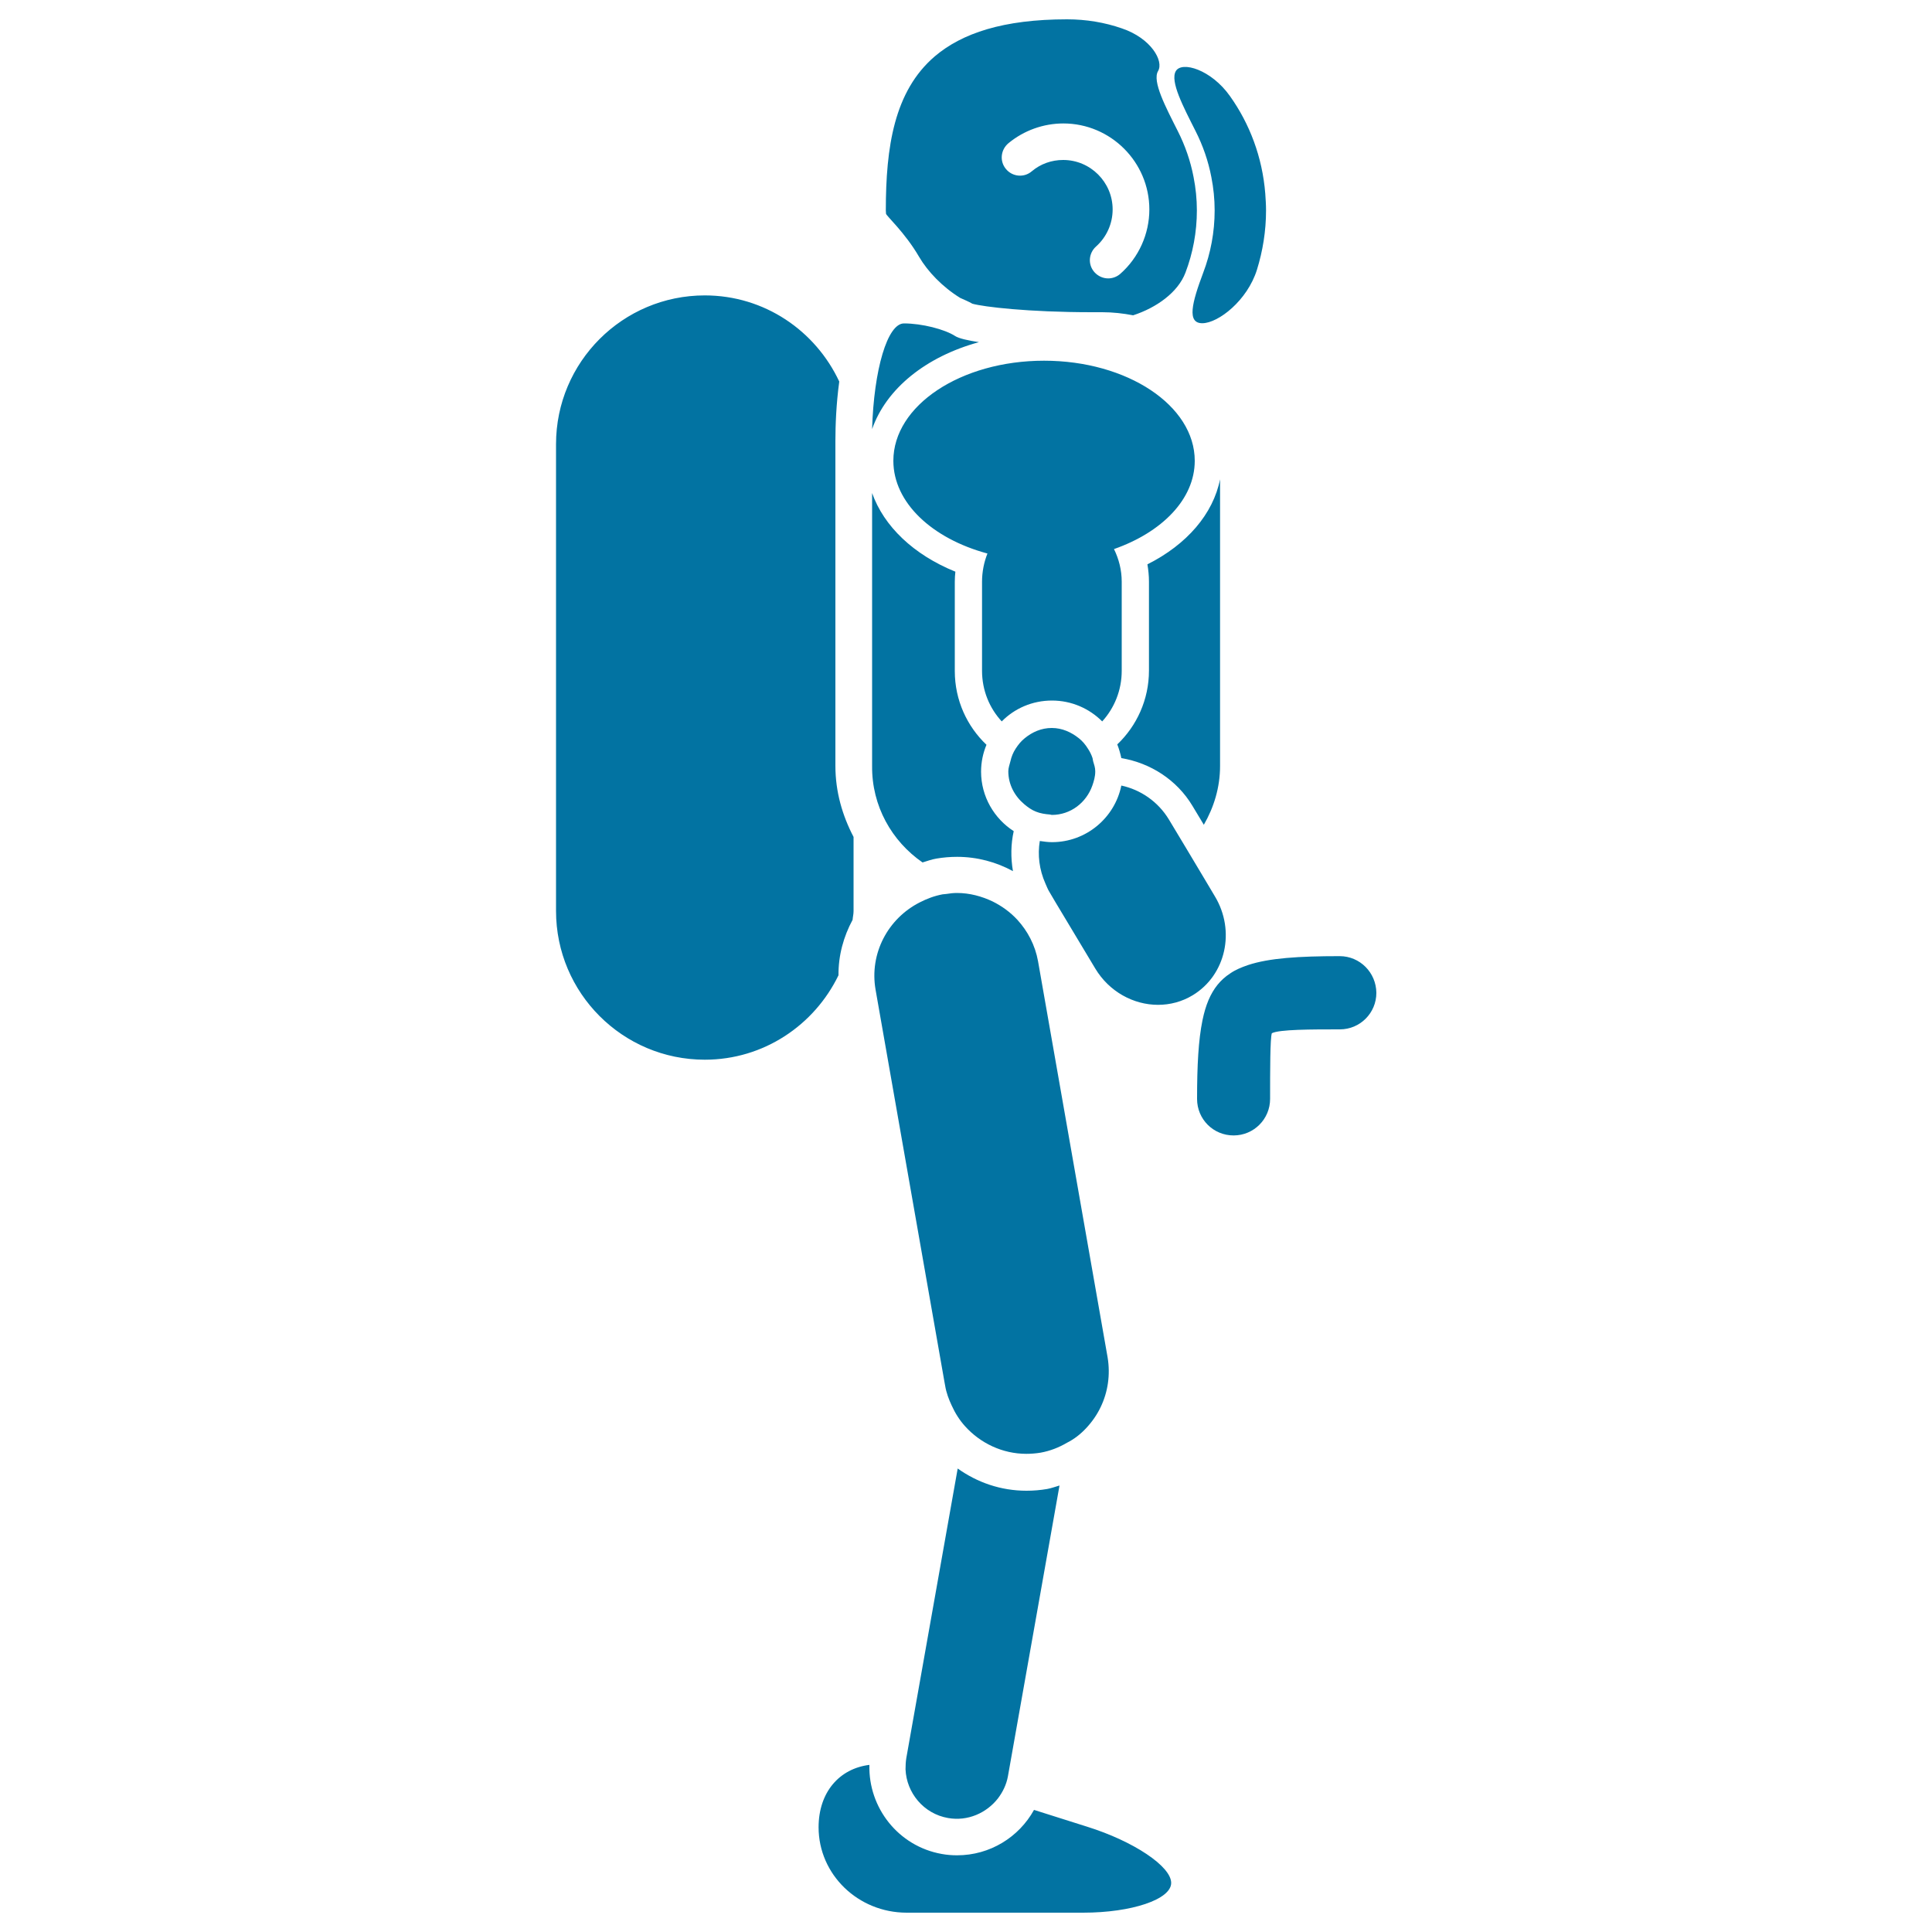 <svg xmlns="http://www.w3.org/2000/svg" viewBox="0 0 1000 1000" style="fill:#0273a2">
<title>Humanoid Robot SVG icon</title>
<g><path d="M606.2,974.6c0,8.5-20.4,15.4-45.6,15.4h-91.3c-25.2,0-45.6-19.8-45.6-44.2c0-18.2,10.8-30.4,26.3-32.3c-0.6,22.2,15,42.1,37.4,46.1c2.7,0.5,5.4,0.7,8,0.7c17,0,32-9.4,39.8-23.5l27.5,8.7C586.7,953,606.2,966,606.2,974.6z M627,91.7c1.1,5.6,1.7,11.3,1.7,17.2c0,11.3-2.1,22.2-5.9,32.2c-5.9,15.7-8.6,26.3-0.4,26.2c8.2-0.1,23.2-11.7,28.2-27.7c3-9.7,4.7-20,4.7-30.7c0-2.9-0.2-5.8-0.4-8.7c-1.5-18.9-8.1-36.2-18.3-50.5c-9.7-13.7-24.9-18.2-28-12.9c-3.1,5.3,3.9,18.5,10.2,31C622.6,75.3,625.4,83.3,627,91.7z M458.6,110.6c0-0.6-0.1-1.1-0.1-1.7c0-32.8,4.3-61.7,25.3-79.7c14.1-12,35.5-19.2,68.5-19.2c9.9,0,19.5,1.6,28.4,4.7c15.1,5.1,21.8,16.9,18.7,22.1c-3.1,5.3,3.9,18.5,10.2,31c3.8,7.5,6.6,15.5,8.2,23.9c1.1,5.6,1.7,11.3,1.7,17.2c0,11.3-2.1,22.2-5.9,32.2c-3.9,10.3-15.1,18.2-27.1,22.1c-5.2-1-10.5-1.6-16-1.6h-5.3c-33.2,0-56.2-2.8-61.9-4.4c-1.9-1.1-4.1-2-6.3-3c-9.1-5.6-16.8-13.6-21.3-21.3C468.3,120.2,458.6,111.6,458.6,110.6z M520.7,87.5c3.3,4,9.3,4.6,13.3,1.2c4.6-3.9,10.3-5.9,16.3-5.9c14.1,0,25.6,11.5,25.6,25.6c0,7.3-3.1,14.3-8.6,19.2c-3.9,3.5-4.3,9.4-0.8,13.3c1.9,2.1,4.5,3.2,7.1,3.2c2.2,0,4.5-0.8,6.3-2.4c9.5-8.4,15-20.6,15-33.3c0-24.5-20-44.5-44.5-44.5c-10.3,0-20.4,3.6-28.4,10.2C517.9,77.5,517.3,83.5,520.7,87.5z M441.3,476.1c0.1-1.5,0.5-2.9,0.5-4.5v-38.4c-5.8-11.1-9.4-23.4-9.4-36.8V228.2c0-7.8,0.4-19.1,2-30.7c-12.3-26.3-38.7-44.6-69.6-44.6c-42.5,0-77,34.5-77,77v241.6c0,42.5,34.5,77,77,77c30.5,0,56.7-17.9,69.2-43.7C433.9,494.6,436.6,484.8,441.3,476.1z M506.7,177.1c-6-0.9-10.5-2-12.2-3.1c-5.5-3.6-17.4-6.6-26.6-6.6c-8.6,0-15.6,24-16.5,54.7C458.7,201.2,479.2,184.6,506.7,177.1z M617.2,417.1l5.9,9.8c5.2-9,8.4-19.3,8.4-30.4V248.1c-3.6,17.9-17.1,33.7-37.6,44c0.5,3,0.8,5.9,0.8,8.9v46.1c0,15.1-6.4,28.7-16.4,38.2c0.9,2.3,1.6,4.7,2.1,7.1C595.4,394.9,609.1,403.6,617.2,417.1z M477.5,446.4c2.4-0.7,4.7-1.6,7.2-2c3.5-0.6,7.1-0.9,10.7-0.9c10.4,0,20.3,2.7,28.9,7.4c-1.2-7-1.1-14,0.4-20.7c-10.1-6.5-16.9-17.9-16.9-30.8c0-4.9,1-9.6,2.8-13.9c-10-9.5-16.4-23-16.4-38.2v-46.1c0-1.8,0.1-3.6,0.3-5.3c-21.7-8.8-37-23.5-43.1-40.7v141.3C451.2,417.2,461.6,435.4,477.5,446.4z M580.6,347.2v-46.1c0-6.1-1.5-11.8-4-16.9c24.8-8.7,41.8-25.8,41.8-45.7c0-28.6-34.9-51.8-78-51.8c-43.1,0-78,23.2-78,51.8c0,21.7,20.1,40.3,48.7,48c-1.8,4.5-2.8,9.5-2.8,14.6v46.1c0,10.2,3.9,19.4,10.2,26.2c6.6-6.7,15.8-10.8,26-10.8c10.1,0,19.3,4.1,26,10.8C576.7,366.6,580.6,357.4,580.6,347.2z M628.8,463.9l-5-8.4l-4.9-8.2l-4.9-8.2l-8.9-14.8c-5.7-9.5-14.9-15.6-24.7-17.7c-3.4,16.7-18.2,29.3-35.9,29.3c-2.1,0-4.2-0.3-6.3-0.6c-1.2,7.2-0.3,14.8,2.9,22c0.7,1.5,1.2,3,2.1,4.4l3,5.1l5.7,9.5l15,25c7.2,12,19.8,18.8,32.5,18.8c6.2,0,12.4-1.6,18-5C634.5,504.7,639.6,481.8,628.8,463.9z M693.4,494.9c-21.3,0-36.5,1-47.4,4.6c-3.5,1.2-6.6,2.5-9.2,4.3c-5.1,3.3-8.7,7.8-11.3,13.9c-1.3,3.1-2.3,6.5-3.1,10.4c-2.1,10.2-2.8,23.4-2.8,40.7c0,10.5,8.4,18.9,18.9,18.9c10.5,0,18.9-8.5,18.9-18.9c0-14.7,0-31.4,0.9-34c3.8-2,20.5-2,35.2-2c10.5,0,18.9-8.5,18.9-18.9C712.3,503.4,703.9,494.9,693.4,494.9z M544.4,421.8c9.8,0,17.9-6.4,21-15.2c0.8-2.3,1.5-4.7,1.5-7.3c0,0,0,0,0-0.1c0-1.9-0.6-3.5-1.1-5.2c-0.1-0.5-0.2-1.1-0.3-1.6c-0.6-1.8-1.4-3.4-2.4-4.9c-1.3-2.1-2.8-3.9-4.7-5.4c-3.9-3.1-8.6-5.3-14-5.3c-5.4,0-10.1,2.1-14,5.3c-1.9,1.5-3.4,3.4-4.7,5.4c-1.3,2-2.2,4.2-2.7,6.5c-0.4,1.7-1.1,3.4-1.1,5.2c0,6.9,3.3,12.9,8.3,17.1c1.8,1.5,3.7,2.9,6,3.8c2.2,0.9,4.7,1.3,7.3,1.5C543.8,421.6,544.1,421.8,544.4,421.8z M495.7,760.1L469.1,910c-0.3,1.9-0.4,3.9-0.4,5.8c0.5,12.2,9.4,23,22,25.2c10.2,1.8,19.9-2.6,25.8-10.1c2.5-3.3,4.4-7.1,5.2-11.5l26.7-150.5c-2.1,0.6-4.2,1.4-6.4,1.8c-3.5,0.6-7.1,0.9-10.7,0.9C518,771.6,505.8,767.3,495.7,760.1z M562.2,739.2c3-3.2,5.6-6.9,7.5-10.9c3.7-7.7,5.1-16.6,3.6-25.7l-36-205c-1.5-8.4-5.4-15.7-10.7-21.5c-3.7-4-8-7.1-12.8-9.5c-5.7-2.7-11.9-4.4-18.5-4.4c-1.8,0-3.6,0.2-5.4,0.5c-0.7,0.1-1.3,0.1-2,0.2c-4.3,0.8-8.2,2.3-11.9,4.2c-16.3,8.3-26.1,26.3-22.8,45.2l35.6,202.7l0.4,2.2c0.6,3.7,1.9,7.1,3.4,10.3c1.8,4,4.1,7.6,6.9,10.7c7.9,8.8,19.4,14.3,31.7,14.3c2.5,0,4.9-0.2,7.4-0.6c5-0.9,9.5-2.7,13.6-5.1C556,744.9,559.3,742.3,562.2,739.2z"/></g>
</svg>